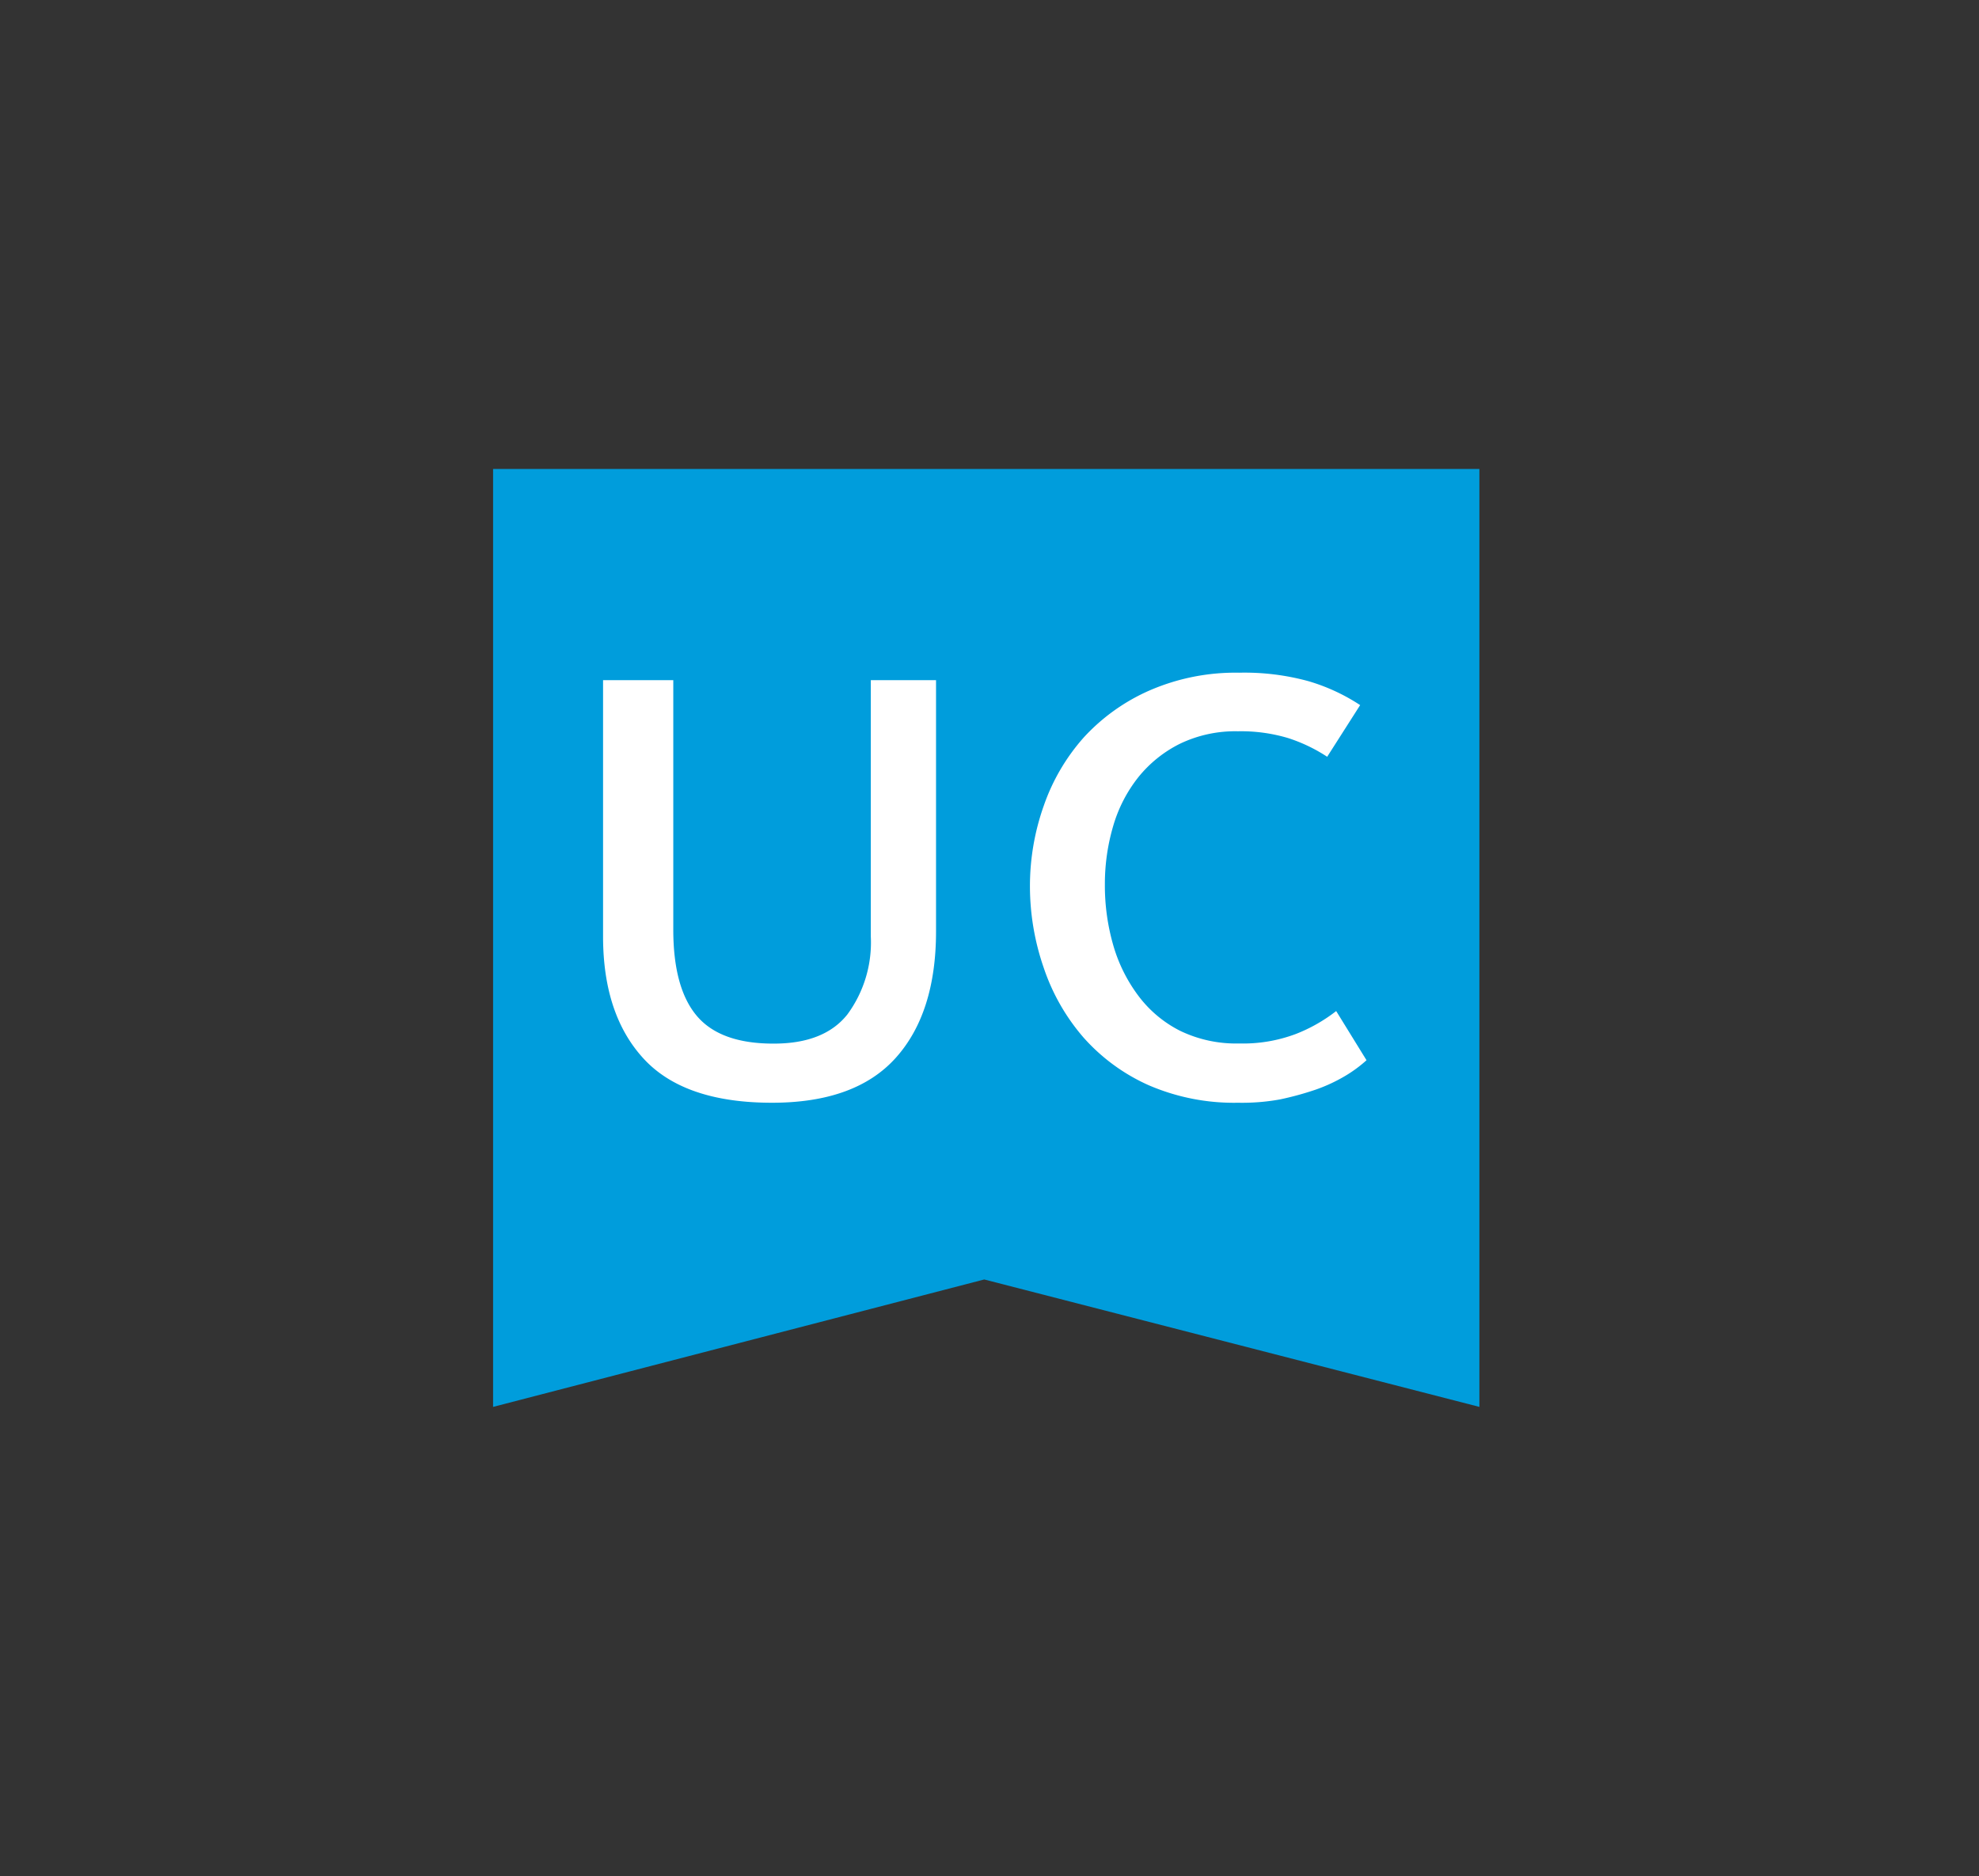 <?xml version="1.0" encoding="utf-8" ?>
<!DOCTYPE svg PUBLIC "-//W3C//DTD SVG 1.1//EN" "http://www.w3.org/Graphics/SVG/1.1/DTD/svg11.dtd">
<svg xmlns="http://www.w3.org/2000/svg" id="Layer_1" data-name="Layer 1" viewBox="0 0 142.88 135.45"><rect x="0" y="0" width="142.88" height="135.45" fill="#333333" stroke="none"/><polygon points="35.6 101.58 71.06 92.38 106.81 101.58 106.81 33.86 35.6 33.86 35.6 101.58" style="fill:#009ddc"/><path d="M55.74,79.62q-6.33,0-9.26-3.17t-2.94-8.8V49.11h5.07v18q0,4.23,1.7,6.24t5.56,2q3.65,0,5.32-2.12a8.77,8.77,0,0,0,1.68-5.62V49.11h4.71V67.24q0,5.9-2.91,9.14T55.74,79.62Z" style="fill:#fff"/><path d="M89.38,79.62a15.51,15.51,0,0,1-6.48-1.28,13.79,13.79,0,0,1-4.69-3.45,14.93,14.93,0,0,1-2.85-5,18,18,0,0,1-1-5.87,17.36,17.36,0,0,1,1-5.85,14.61,14.61,0,0,1,2.89-4.93A14.15,14.15,0,0,1,83,49.85a15.55,15.55,0,0,1,6.46-1.28,17.41,17.41,0,0,1,5,.61,13.88,13.88,0,0,1,3.74,1.73l-2.38,3.73A11.64,11.64,0,0,0,93,53.29a11.85,11.85,0,0,0-3.63-.49,9.22,9.22,0,0,0-4.18.9,9,9,0,0,0-3,2.41,10.28,10.28,0,0,0-1.82,3.53,14.81,14.81,0,0,0-.6,4.23,15.57,15.57,0,0,0,.6,4.36,11.27,11.27,0,0,0,1.82,3.67,8.61,8.61,0,0,0,3,2.52,9.28,9.28,0,0,0,4.28.92,10.81,10.81,0,0,0,4.1-.69A11.59,11.59,0,0,0,96.47,73l2.19,3.55a9.58,9.58,0,0,1-1.5,1.11,11.73,11.73,0,0,1-2.13,1,22.06,22.06,0,0,1-2.62.72A15.28,15.28,0,0,1,89.38,79.62Z" style="fill:#fff"/></svg>